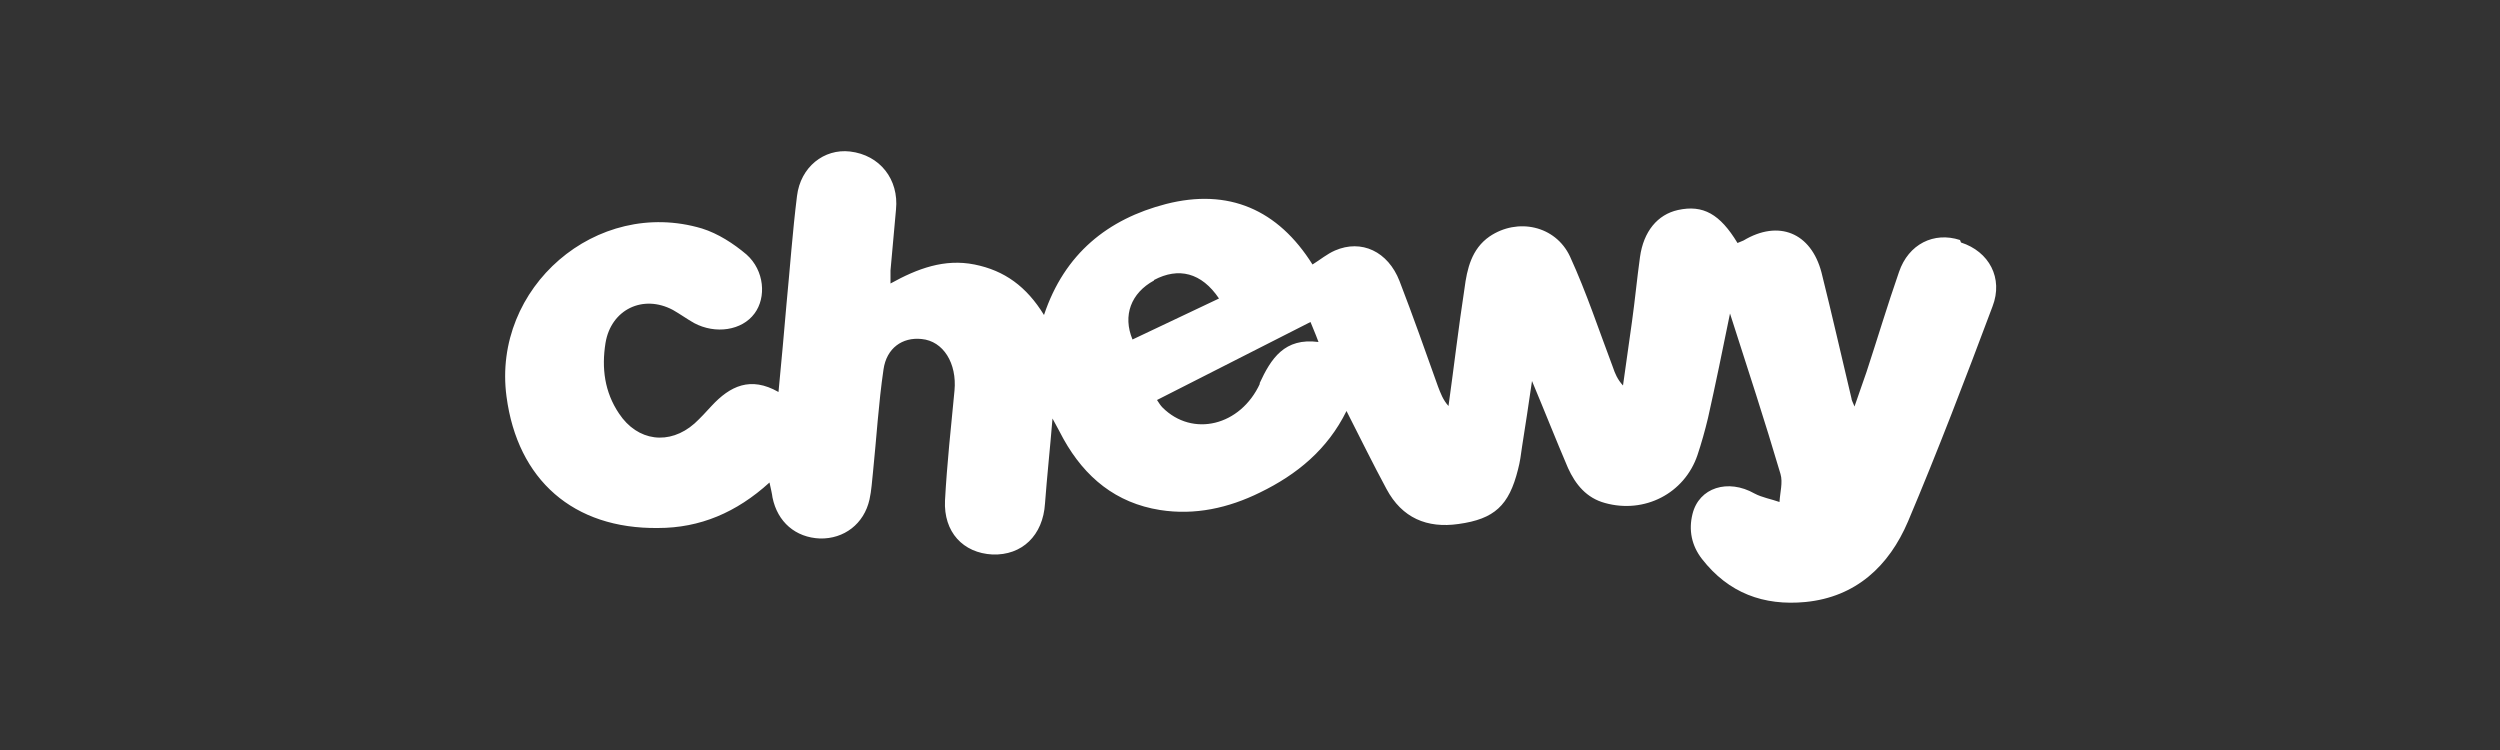 <?xml version="1.0" encoding="UTF-8"?>
<svg xmlns="http://www.w3.org/2000/svg" id="Layer_1" data-name="Layer 1" version="1.1" viewBox="0 0 500 150">
  <rect x="0" y="0" width="500" height="150" fill="#333333" stroke="none"/>
  <defs>
    <style>
      .cls-1 {
        fill: none;
      }

      .cls-1, .cls-2 {
        stroke-width: 0px;
      }

      .cls-2 {
        fill: #fff;
      }
    </style>
  </defs>
  <path class="cls-2" d="M392,48c-5.2-1.7-10.3.8-12.2,6.4-2.3,6.6-4.3,13.3-6.5,20-.7,2.1-1.5,4.2-2.4,6.9-.4-1-.6-1.3-.6-1.6-2-8.4-3.9-16.8-6-25.2-2.1-8-8.6-10.6-15.6-6.4-.4.2-.8.3-1.2.5-3.5-5.8-6.9-7.7-11.9-6.6-4.1.9-6.9,4.3-7.6,9.4-.6,4.3-1,8.6-1.6,12.9-.6,4.3-1.2,8.5-1.8,12.8-1.1-1.2-1.6-2.4-2-3.6-2.8-7.4-5.3-15-8.6-22.2-2.9-6.2-10.5-7.8-16.1-4-3.6,2.5-4.5,6.5-5,10.4-1.2,7.8-2.1,15.6-3.2,23.5-1.1-1.2-1.6-2.6-2.1-3.9-2.5-7-5-14.1-7.7-21.1-2.3-5.9-7.6-8.4-12.9-6.1-1.6.7-2.9,1.8-4.5,2.8-6.9-11-16.8-15.3-29.3-12.1-11.6,3-20.3,9.9-24.4,22.2-3.5-5.7-7.9-8.9-13.9-10.1-6-1.2-11.4.8-16.8,3.8,0-1.2,0-1.9,0-2.6.4-4.1.7-8.1,1.1-12.2.6-6-3.2-10.9-9.2-11.6-5.2-.6-9.9,3.1-10.6,8.9-.9,7.2-1.4,14.4-2.1,21.6-.5,5.7-1,11.5-1.6,17.6-5.6-3.2-9.7-1.2-13.4,2.8-1.1,1.2-2.2,2.4-3.4,3.5-5,4.4-11.4,3.6-15.1-2-2.9-4.3-3.5-9.1-2.7-14.1,1.1-6.7,7.5-9.8,13.5-6.6,1.4.8,2.8,1.8,4.2,2.6,4.3,2.3,9.6,1.5,12.1-1.9,2.4-3.2,2-8.6-1.6-11.8-2.6-2.2-5.7-4.2-8.9-5.2-21.1-6.3-42,11.8-39.1,33.6,2.2,16.7,13.4,26.5,30.3,26.3,8.4,0,15.7-3.1,22.3-9.1.3,1.4.5,2.2.6,3,1,4.9,4.6,8,9.5,8.2,4.8.1,8.8-2.9,9.9-7.8.4-1.8.5-3.7.7-5.5.7-6.8,1.1-13.7,2.1-20.5.6-4.3,3.8-6.5,7.6-6.1,4.4.4,7.1,4.9,6.6,10.3-.7,7.3-1.5,14.6-1.9,22-.3,6.3,3.6,10.5,9.5,10.8,5.9.2,10.1-3.8,10.5-10.2.4-5.4,1-10.9,1.5-17,1,1.8,1.6,3,2.2,4.1,4.3,7.7,10.5,12.8,19.3,14.2,7,1.1,13.7-.4,20-3.5,7.4-3.6,13.5-8.6,17.3-16.3,2.8,5.5,5.3,10.6,8,15.6,3.1,5.8,8.1,7.9,14.4,7,7.2-1,10.1-3.7,11.9-10.9.4-1.5.6-3,.8-4.5.7-4.3,1.3-8.5,2-13.2,2.6,6.2,4.8,11.8,7.2,17.4,1.5,3.3,3.7,6,7.4,7,7.9,2.2,15.9-1.9,18.5-9.6.8-2.4,1.5-4.9,2.1-7.4,1.5-6.7,2.9-13.5,4.4-20.9,3.6,11.2,7,21.6,10.1,32.1.5,1.7-.1,3.7-.2,5.6-1.7-.6-3.5-.9-5-1.7-5.3-3-11.1-1.2-12.4,4.1-.8,3.2-.2,6.3,1.9,9,5.3,6.8,12.3,9.4,20.7,8.6,10.1-1,16.7-7.2,20.5-16.1,6-14.2,11.5-28.6,16.9-43,2.2-5.7-.7-11-6.3-12.8ZM230.8,56c4.9-2.6,9.5-1.5,13,3.7-5.9,2.8-11.6,5.5-17.3,8.2-2-4.8-.3-9.3,4.3-11.8ZM252,76.7c-3.9,8.5-13.5,10.8-19.5,4.8-.4-.4-.7-.9-1.1-1.5,10.3-5.2,20.4-10.4,30.7-15.6.3.8.9,2.1,1.6,4-6.8-.9-9.5,3.3-11.8,8.3Z"></path>
  <rect class="cls-1" x="175" y="-175" width="150" height="500" transform="translate(325 -175) rotate(90)"></rect>
</svg>
